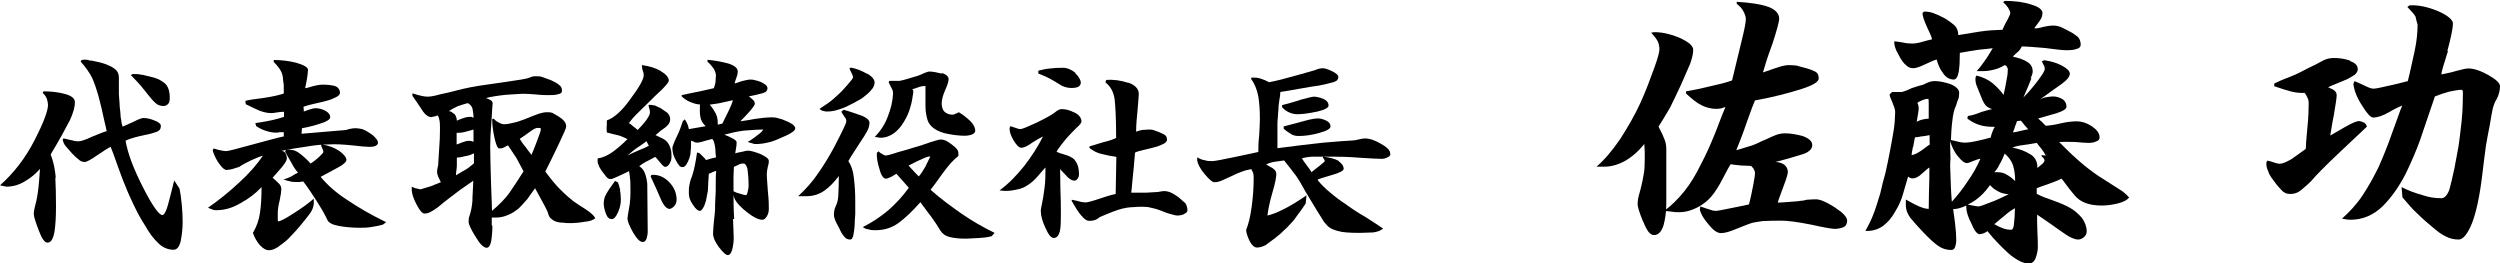 <svg xmlns="http://www.w3.org/2000/svg" id="_&#x30EC;&#x30A4;&#x30E4;&#x30FC;_2" viewBox="0 0 112.51 11.85"><g id="_&#x30EC;&#x30A4;&#x30E4;&#x30FC;_1-2"><path d="M2.49,7.99c.02.39.03.82.03,1.31,0,.43-.02.82-.07,1.14-.06.32-.16.48-.31.48-.13,0-.26-.18-.4-.56-.14-.37-.22-.61-.22-.74,0-.1.03-.22.05-.32.04-.13.09-.34.13-.62.04-.27.07-.63.1-1.08-.19.22-.42.41-.68.56-.26.16-.54.24-.83.24-.09-.02-.18-.03-.29-.06.62-.55,1.14-1.22,1.56-2.04.41-.8.6-1.32.6-1.58,0-.08-.02-.17-.05-.27-.04-.1-.1-.19-.19-.27l.04-.07c.34,0,.68.04.97.12s.44.2.44.37c0,.22-.08.5-.23.82-.17.33-.45.85-.86,1.53.12.31.2.67.23,1.05ZM4,2.72c.13,0,.23.03.32.05.11.02.18.04.26.06.08.03.18.05.32.12.13.05.23.12.32.2.08.08.13.19.13.34v.43c0,.12,0,.22,0,.3,0,.09.02.23.03.42,0,.21.04.36.04.48,0,.11.02.22.04.31,0,.09.03.18.06.27.08-.04.25-.11.49-.22.23-.12.38-.17.45-.17.15,0,.32.04.51.12.18.07.27.15.27.24,0,.13-.06.22-.21.27-.15.05-.31.1-.49.13-.19.04-.36.08-.5.12-.15.04-.29.09-.39.14.1.58.36,1.27.79,2.11.42.83.72,1.24.87,1.24.04,0,.08-.05.13-.14s.09-.21.13-.36c.04-.14.08-.31.13-.5.04-.16.09-.36.14-.56l.24.37c.04.18.07.41.1.71.03.29.04.56.04.8,0,.32-.04.61-.09.86-.06.25-.17.38-.32.38-.26,0-.5-.11-.69-.3-.21-.2-.4-.45-.58-.77-.2-.31-.36-.61-.51-.92-.14-.3-.28-.59-.38-.86-.12-.27-.23-.59-.37-.97-.13-.39-.24-.66-.3-.81-.08.03-.27.15-.58.36-.3.21-.5.32-.58.32-.12,0-.21-.04-.29-.12-.08-.06-.18-.15-.3-.28-.11-.13-.2-.22-.27-.31-.07-.08-.12-.18-.14-.31l.05-.04c.18.04.32.08.4.09.08.03.17.04.27.04.08,0,.3-.06.63-.22.34-.14.55-.22.63-.24-.05-.27-.13-.54-.18-.8-.05-.26-.13-.54-.2-.82-.08-.28-.17-.54-.27-.77-.12-.24-.29-.48-.52-.74l.04-.07c.09-.02.2-.02.32,0ZM6.39,3.36c.15.04.32.08.53.13.21.06.37.15.52.28.13.13.2.34.2.63,0,.13-.02.23-.08.28-.05.06-.12.09-.2.09-.14,0-.27-.04-.37-.14-.11-.1-.22-.23-.33-.37-.12-.14-.23-.3-.33-.41-.12-.13-.26-.29-.44-.47l.08-.05c.13,0,.28,0,.42.04Z"></path><path d="M13.35,2.83c.35.1.51.21.51.31s-.02.24-.05.44c-.04.2-.06.33-.08.39.04,0,.16-.03.35-.09.19-.05.34-.07.44-.07.22,0,.4.02.55.06.14.05.23.16.23.31,0,.06-.05.13-.17.19-.11.05-.24.12-.41.16-.15.04-.34.09-.58.14-.23.05-.39.1-.47.13,0,0-.03.04,0,.1v.12s.1-.04.22-.08c.12-.04.23-.07.32-.07.14,0,.29.04.44.12.14.08.21.17.21.28,0,.1-.13.19-.41.28-.27.09-.56.17-.86.22l-.02.25,1.89-.16s.12,0,.24-.05c.12-.03.22-.04.3-.04.1,0,.2.02.3.04.11.04.21.09.31.16.1.06.21.14.28.23.08.08.12.15.12.23,0,.05-.04.1-.1.13-.08.04-.17.05-.27.05-.13,0-.4-.02-.81-.07-.42-.04-.75-.06-1.01-.04-.34,0-.69.04-1.04.1-.35.05-.72.11-1.12.19.09,0,.16.05.2.13.03.06.05.14.05.22,0,.07-.08.21-.23.39-.16.18-.3.34-.41.47.12.11.23.2.29.27.07.07.1.15.1.24s-.02.25-.07.49c-.06.23-.09.44-.09.59v.28c0,.06,0,.09.03.09.08,0,.32-.12.7-.37.38-.24.68-.46.89-.65v.25c-.02.13-.06.24-.12.34-.06.1-.17.23-.31.41-.14.17-.25.31-.37.44-.11.12-.23.25-.38.4-.15.14-.31.24-.45.35-.16.1-.3.14-.41.13-.12,0-.24-.08-.38-.22-.14-.16-.24-.34-.32-.56l.03-.05c.14-.24.24-.52.29-.85s.07-.72.07-1.16c-.26.28-.57.52-.94.72-.37.22-.73.32-1.09.32-.07,0-.13,0-.2-.04-.06-.02-.12-.04-.18-.07.49-.34.96-.72,1.42-1.15.45-.41.8-.82,1.05-1.19-.13.03-.32.11-.54.21-.23.11-.41.21-.52.29-.12.04-.22.07-.32.1-.11.02-.18.04-.25.04-.09,0-.2-.09-.32-.26-.13-.17-.23-.37-.31-.61l.04-.1s.12.04.24.07c.13.03.23.05.34.05.07,0,.48-.1,1.19-.3.71-.19,1.17-.32,1.39-.36v-.19c-.08,0-.14,0-.19,0-.06.02-.11.02-.16.02-.14,0-.29-.03-.42-.07-.14-.04-.3-.11-.47-.22l-.04-.14c.36-.05.62-.1.79-.14.17-.04.32-.08.5-.14v-.23c-.13,0-.23.02-.32.03-.11.02-.18.03-.26.03-.19,0-.35-.05-.5-.1-.14-.06-.36-.16-.64-.3l-.02-.15c.13-.04.41-.08.81-.13.41-.06.71-.13.92-.2v-.39c-.02-.11-.03-.21-.04-.32s-.04-.22-.1-.32c-.06-.11-.16-.24-.31-.39v-.09c.35,0,.68.04,1.04.13ZM14.48,6.5c.32.05.58.15.8.3.22.16.31.3.31.4,0,.08-.13.21-.4.35-.27.14-.51.28-.76.41.32.38.71.73,1.2,1.04.47.32,1.05.66,1.75,1l-.15.11c-.13.04-.29.07-.48.1-.2.04-.38.04-.57.04-.33,0-.64-.03-.92-.08-.29-.05-.47-.14-.53-.28-.14-.3-.31-.58-.49-.86-.18-.28-.37-.57-.59-.86-.04,0-.09,0-.15.02-.07,0-.14,0-.2,0-.07,0-.16,0-.25-.03-.09-.02-.18-.04-.29-.08.13-.04.25-.09.35-.14.1-.06.19-.12.3-.17-.11-.13-.2-.26-.27-.4-.08-.14-.18-.32-.31-.54l.04-.08c.21-.03.39,0,.55.11.15.1.35.27.56.5.11-.07.23-.16.36-.28.13-.13.21-.2.21-.23,0-.04,0-.09-.03-.13-.02-.04-.04-.11-.07-.17l.02-.05Z"></path><path d="M22.16,10.15c0,.32-.03.56-.06.73-.04.18-.11.27-.2.27-.13,0-.3-.16-.5-.5-.22-.35-.31-.57-.31-.65,0-.1,0-.19.04-.29.06-.18.11-.4.13-.66,0-.25.03-.56.04-.92-.04.04-.25.17-.6.42-.34.26-.68.51-.96.75-.14.11-.27.19-.35.23-.08.05-.18.08-.29.08-.09,0-.21-.13-.35-.4-.14-.26-.22-.5-.22-.69v-.12c.08.04.14.07.2.08.06,0,.13.04.2.04.14-.04.3-.09.46-.14.14-.06.31-.12.45-.18-.04-.09-.08-.17-.12-.25-.03-.08-.05-.14-.05-.23,0-.1.03-.19.05-.29,0-.08.02-.31.04-.67.03-.38.04-.68.04-.92,0-.16,0-.3-.02-.41-.02-.1-.04-.19-.09-.24-.04.02-.08.04-.13.05-.06,0-.11.03-.14.03-.13,0-.26-.08-.38-.25-.11-.17-.27-.41-.48-.71v-.11c.16.05.29.09.39.11.11.03.21.04.32.04.08,0,.18-.02.33-.05.13-.04.31-.08.55-.13.22-.05.45-.12.68-.17.22-.05.46-.1.72-.14.25-.04.67-.1,1.25-.18.58-.08.9-.14.98-.17.12-.05.23-.09.32-.08.11,0,.22,0,.32.04s.22.08.38.14c.15.07.27.13.36.21.09.06.13.15.13.26,0,.09-.05.14-.18.16-.12.04-.25.04-.41.04-.13,0-.32,0-.58-.03-.25-.02-.45-.03-.55-.03-.2,0-.49.03-.85.05-.37.04-.65.09-.85.14.04.02.11.04.18.08.08.04.12.09.12.16,0,.03-.03.29-.05.77-.04.49-.06.87-.06,1.17,0,.45.02,1.03.04,1.73.03.71.04,1.1.04,1.17.32-.27.59-.54.79-.82.19-.28.4-.59.63-.96-.11-.2-.21-.4-.32-.6-.13-.19-.25-.38-.38-.57-.05.03-.11.06-.19.1-.08.04-.14.04-.2.04-.08,0-.15-.17-.22-.49-.07-.32-.1-.59-.1-.83l.07-.02c.06.07.13.13.22.17.09.05.17.08.25.08.13,0,.28-.03.43-.07.16-.03.31-.09.48-.15.31-.13.53-.21.67-.26.14-.04.24-.06.34-.06.09,0,.17,0,.25.03.06.04.15.08.26.15.1.06.19.13.25.2.07.07.11.16.11.26,0,.08-.11.31-.3.72-.19.41-.41.85-.64,1.31.28.37.51.66.73.86.22.22.39.36.53.47.14.1.32.22.56.37.23.15.38.29.43.4-.08.07-.23.14-.48.16-.23.04-.45.06-.64.06-.13,0-.23,0-.31-.02-.07,0-.16,0-.27-.03-.1-.02-.18-.06-.25-.12-.08-.05-.15-.14-.18-.29-.04-.12-.12-.26-.21-.43s-.22-.4-.37-.68c-.13.17-.23.33-.35.49-.13.14-.24.28-.38.41-.14.12-.3.23-.48.3-.18.08-.36.12-.55.12-.08,0-.14,0-.19,0v.36ZM20.46,5.13c.06.09.1.2.1.3.1-.05.22-.09.34-.13.12-.04.2-.04.23-.04h.09s.05.03.09.04c0-.17-.03-.32-.05-.43-.04-.1-.11-.18-.21-.23-.15.04-.31.09-.45.14-.14.06-.28.14-.4.22.09,0,.17.07.25.14ZM20.97,7.02c-.14.04-.28.07-.41.07,0,.1,0,.22,0,.36,0,.14-.04.29-.04.44.18-.11.33-.2.46-.27.13-.08.23-.17.35-.27v-.45c-.08.04-.19.09-.34.12ZM20.56,6.5s.12-.04.23-.09c.13-.04.21-.07.26-.07h.13s.09.03.13.04v-.55c-.12.04-.23.06-.36.1-.14.04-.27.05-.4.05v.51ZM23.62,6.57c.09.13.19.26.3.4.1-.23.19-.47.28-.71.09-.23.14-.38.14-.45,0-.02,0-.04-.04-.05s-.08,0-.13,0-.14.04-.28.14c-.14.1-.32.23-.5.35.06.1.14.22.23.33Z"></path><path d="M29.43,4.73c.06.03.16.07.29.13.12.08.22.15.32.22.07.08.12.17.12.28,0,.08-.02.15-.06.21-.04.05-.1.13-.18.18s-.14.11-.21.15c-.05.06-.14.12-.21.18.13.06.24.12.33.16.08.04.16.1.22.18s.1.17.13.28c.04.12.04.23.04.37,0,.11-.04.21-.09.3s-.13.14-.19.14-.13-.07-.25-.22c-.11-.13-.18-.22-.2-.23-.17.09-.31.17-.42.22-.12.06-.22.13-.3.2.11.07.2.17.25.31.06.14.09.31.11.48l.02,2.16c0,.1-.02.2-.05.3-.04.11-.09.16-.17.16-.13,0-.27-.14-.44-.43-.16-.28-.25-.5-.25-.63,0-.03.02-.19.07-.46.06-.27.07-.62.06-1.04,0-.1,0-.22-.02-.31,0-.1-.03-.21-.04-.32-.14.08-.32.15-.48.23-.17.08-.3.13-.35.13-.08,0-.14-.04-.19-.1-.06-.07-.13-.16-.21-.27-.08-.12-.13-.21-.15-.29-.04-.07-.04-.16-.03-.27.22-.03.44-.13.67-.29.22-.16.44-.35.67-.58-.13-.06-.27-.13-.41-.17-.14-.03-.31-.07-.52-.13,0-.07-.02-.19,0-.32v-.22c.34-.12.7-.45,1.08-.99.39-.52.58-.87.58-1.04,0-.04,0-.11-.04-.2-.02-.08-.04-.14-.04-.21v-.05c.32.04.62.13.85.27.23.14.36.28.36.43,0,.06-.11.2-.32.41-.22.21-.39.36-.48.46-.09.09-.25.24-.5.49-.24.23-.41.42-.5.56.04,0,.09.04.19.13.1.08.17.13.21.17.16-.17.31-.33.41-.48.1-.14.14-.24.14-.31,0-.03,0-.07-.02-.15-.03-.08-.04-.13-.04-.19h.05c.05,0,.13,0,.19.03ZM27.9,8.55c.03.15.04.3.04.45,0,.17-.04.36-.13.56-.09.2-.18.3-.27.3-.12,0-.21-.07-.27-.24-.06-.16-.1-.32-.1-.46,0-.16.04-.31.12-.44.07-.13.2-.32.39-.58l.13.07c.04.1.07.21.1.34ZM28.73,6.61c-.21.14-.36.28-.49.39.08-.04.23-.12.47-.22.24-.09.4-.17.49-.22,0-.03-.04-.05-.06-.12-.04-.05-.04-.07-.04-.09-.04.04-.17.12-.36.26ZM29.73,8.94c-.13-.31-.28-.64-.45-1l.04-.07c.29-.02.55.08.78.31s.35.5.35.81c0,.1-.04.21-.1.28-.08.08-.15.13-.22.13-.13,0-.27-.15-.4-.46ZM32.99,9.86c.02.47.03.74.03.83,0,.21-.03.39-.07.55-.05.16-.11.24-.19.24-.1,0-.23-.13-.41-.36-.17-.24-.26-.43-.26-.6,0-.14.02-.34.04-.57.03-.22.04-.39.05-.51,0-.12,0-.39.03-.82,0-.44,0-.75.02-.93-.04,0-.09.04-.15.05-.07.04-.13.06-.18.08-.02.32-.04.58-.04.75-.03.18-.06.33-.09.47-.04.13-.08.25-.13.32-.05.09-.1.13-.14.13-.09,0-.2-.09-.32-.28-.13-.18-.18-.35-.18-.51,0-.15,0-.29.03-.39.02-.1.04-.22.11-.37.04-.14.09-.28.12-.45.04-.16.07-.37.11-.63l.12.04s.08.09.14.14c.06.05.11.12.15.17.05-.03.12-.04.2-.07.08-.02.16-.04.25-.06-.02-.05-.03-.19-.04-.41-.03-.22-.07-.36-.14-.42-.04.02-.14.04-.29.08-.14.05-.27.08-.36.09-.05,0-.12,0-.19-.05-.06-.02-.1-.04-.11-.04,0,.2,0,.35-.02.48,0,.13-.03.23-.06.32s-.08.19-.13.27c-.05.08-.11.12-.17.12-.07,0-.14-.03-.16-.08-.04-.04-.09-.12-.14-.22-.06-.1-.09-.19-.12-.27-.02-.08-.04-.18-.04-.32.03-.1.09-.27.22-.53.12-.25.19-.47.25-.65l.09-.08c.04.07.09.14.12.23.04.08.04.14.06.21l.76-.13c-.13-.12-.21-.25-.24-.41-.03-.15-.03-.34-.02-.57-.13,0-.26-.04-.41-.1-.14-.05-.28-.14-.41-.26v-.06c.33-.07.6-.13.82-.17.22-.05.41-.09.62-.14.04-.07.05-.16.08-.27,0-.12.02-.22.02-.3,0-.1-.04-.2-.1-.31-.08-.11-.17-.22-.28-.31v-.09c.32.03.6.08.91.16.31.09.45.22.45.36,0,.05,0,.13-.04.23-.04.1-.07.21-.1.31.05,0,.16-.04.33-.1.17-.04.3-.07.35-.07.08,0,.15,0,.23.03.07,0,.14.04.25.07.09.04.16.08.23.13.05.04.09.1.09.17,0,.05-.03.1-.06.14-.05.04-.1.05-.18.08-.07.02-.15.04-.24.06-.09.03-.22.04-.37.08.02,0,.07.04.15.11.08.07.13.13.13.21,0,.04-.03.1-.07.15-.05.07-.11.14-.16.2-.06.06-.13.14-.22.24-.11.1-.16.17-.2.21.09-.02.31-.04.66-.11.33-.05.58-.07.71-.07.1,0,.21,0,.33.04.13.03.25.07.37.13.13.05.22.11.3.16.06.06.1.11.1.16,0,.06-.05.13-.17.2-.12.08-.29.16-.51.25-.22.1-.41.17-.58.2-.17.04-.37.07-.58.06l-.3-.09c.22-.13.36-.25.47-.33.1-.07.18-.15.23-.23-.3,0-.58.03-.89.05-.31.04-.59.11-.86.18.02.02.13.04.29.13.17.08.26.14.26.22,0,.05,0,.13-.02.23-.02.1-.03.19-.04.26.05-.02.15-.04.31-.07.13-.04.22-.05.27-.05.1,0,.29.05.55.15.26.12.38.22.38.31,0,.04,0,.12-.04.24-.03.12-.05.25-.05.39,0,.17.03.43.05.78.04.34.04.59.04.74s-.03.26-.1.36c-.06.1-.13.14-.19.14-.17,0-.4-.11-.68-.33-.28-.22-.49-.43-.58-.64l-.09-.34c.09.05.19.1.32.13.13.04.22.07.29.07.04,0,.06-.06.08-.16.03-.1.04-.19.04-.27,0-.32-.03-.58-.05-.74-.04-.17-.11-.25-.17-.25-.08,0-.14,0-.21.04-.06.04-.14.06-.23.11,0,.11-.02.24-.02.43v.49c0,.5,0,.97.03,1.42ZM32.22,5.13c.07.15.09.31.08.48l.21-.05c.1-.21.2-.41.3-.61.09-.19.15-.33.17-.44-.19.04-.37.08-.54.12-.17.04-.33.05-.5.08.13.15.22.3.29.43Z"></path><path d="M38.82,5.22c.2.09.31.2.31.3,0,.14-.04.27-.12.41-.08.14-.15.26-.23.37-.08.13-.18.28-.31.48-.13.19-.22.34-.29.47.13.19.22.45.25.77.04.32.06.67.06,1.03v.59c-.02.17-.02.35-.03.53s-.04.32-.06.44c-.04.12-.07.17-.13.17-.12,0-.21-.04-.27-.13-.08-.08-.16-.21-.23-.38-.09-.15-.16-.29-.2-.41-.04-.1-.05-.21-.03-.33,0-.05.03-.17.1-.32.04-.08.08-.23.09-.45s.02-.51.02-.84c-.2.27-.41.49-.65.66-.23.16-.5.25-.8.25h-.38c.37-.34.68-.7.92-1.06.25-.36.48-.74.68-1.11.19-.37.34-.65.43-.85.09-.19.14-.3.14-.36,0-.04-.02-.09-.04-.14-.04-.03-.09-.13-.19-.28l.11-.09c.36.1.64.21.85.28ZM39.02,3.31c.23.13.34.27.34.4,0,.1-.04.2-.1.28-.07.09-.15.18-.25.26-.1.09-.2.16-.29.22-.11.05-.22.13-.39.21-.17.09-.33.17-.53.23-.19.07-.38.11-.59.11-.06,0-.13-.02-.17-.03-.05,0-.11-.05-.16-.09.28-.18.5-.33.64-.46.14-.13.31-.27.45-.43.14-.15.24-.28.32-.37.07-.08.1-.14.1-.17,0-.03-.02-.09-.07-.19-.06-.1-.08-.17-.09-.2l.06-.04c.26.05.5.15.73.28ZM42.57,6.33c.07.04.16.09.26.17.1.07.19.15.25.23.05.07.06.16.05.29-.19.14-.44.41-.72.8-.28.4-.46.63-.53.72.46.41.94.76,1.4,1.08.46.32.95.6,1.48.86l-.13.15c-.19.05-.37.07-.54.08-.18,0-.4.03-.67.03s-.5-.03-.67-.07c-.18-.04-.32-.13-.42-.28-.14-.23-.27-.43-.41-.62-.13-.18-.31-.4-.5-.67-.36.41-.69.72-.99.94-.31.22-.65.32-1.02.32-.13,0-.24,0-.32-.04-.09,0-.18-.04-.26-.1.43-.22.81-.47,1.15-.76.32-.28.64-.62.92-1.01-.08-.09-.18-.21-.31-.35-.12-.14-.21-.23-.25-.28-.11.06-.18.12-.26.15-.08.04-.16.07-.22.07-.1,0-.21-.15-.28-.43-.09-.28-.13-.51-.12-.73l.08-.07c.05.06.13.11.18.13.05.04.11.06.14.06.05,0,.23-.04.55-.15.32-.09.58-.16.78-.23.2-.05.42-.13.68-.22.23-.07.39-.12.45-.12.1,0,.18.02.25.05ZM42.41,3.29c.19.07.28.16.28.27s-.05.27-.16.51c-.1.23-.15.43-.15.58,0,.16.04.3.13.38s.2.13.35.13c.03,0,.07,0,.14-.04.05-.03.11-.04.15-.07.2.12.36.25.52.4.14.14.22.3.22.43,0,.07-.05.14-.16.18-.1.03-.2.05-.28.05-.26,0-.51-.03-.77-.08-.26-.04-.46-.13-.62-.23-.15-.1-.27-.24-.32-.41-.05-.17-.09-.37-.09-.62,0-.06,0-.22,0-.47,0-.25,0-.38,0-.39v-.04h0c-.05,0-.14,0-.27.04s-.23.08-.32.11c0,.02.04.04.04.06,0,.02,0,.05,0,.09-.03.23-.07.47-.14.68-.06.22-.15.42-.28.63-.13.22-.27.38-.44.51-.18.13-.39.21-.63.21l-.24-.04c.27-.28.47-.59.59-.93.13-.32.21-.66.23-1,0-.08,0-.15-.05-.23-.04-.07-.08-.17-.15-.3l.04-.06h.27s.11,0,.19,0c.08-.02.18-.04.32-.08.13-.04.24-.07.33-.1s.16-.04.22-.07c.05-.02.13-.05.23-.1.11-.04.18-.07.24-.07.16,0,.34.04.54.09ZM41.1,7.68c.05.06.14.15.25.26.11-.13.21-.29.29-.43l.23-.47c-.12,0-.23.05-.34.1-.12.05-.33.15-.64.31.08.09.14.16.21.23Z"></path><path d="M48.36,5.06c.2.11.31.24.31.41,0,.06-.08.16-.24.3-.15.15-.25.25-.32.33-.07.07-.19.21-.32.38-.14.18-.22.3-.24.34.05.04.18.09.37.14.19.05.32.13.4.19.08.08.14.18.19.32.04.14.05.27.05.39,0,.05-.02.12-.06.18-.04.05-.09.09-.13.09-.13,0-.26-.08-.4-.24-.14-.15-.23-.24-.26-.28,0,.62.02,1.12.03,1.52s0,.64,0,.73c0,.31-.02.53-.08.66-.05.12-.13.19-.23.19-.13,0-.24-.14-.38-.45-.14-.3-.21-.55-.21-.77,0-.09.03-.2.05-.31.04-.17.08-.42.12-.74.04-.3.04-.6.04-.9-.05.04-.15.17-.32.36-.17.2-.33.34-.48.43-.14.1-.31.17-.49.2-.18.04-.37.07-.56.06l-.22-.02c.41-.3.77-.67,1.12-1.11.34-.44.62-.88.84-1.32-.09.04-.25.13-.47.27-.22.16-.39.24-.51.24-.1,0-.22-.12-.35-.34-.13-.22-.19-.41-.17-.56l.03-.07s.11.03.22.07c.1.04.18.06.23.06.08,0,.32-.1.73-.29.41-.2.68-.35.81-.45.13-.11.22-.16.32-.16.18,0,.37.05.58.16ZM48.39,3.29c.16.16.25.31.25.43,0,.09-.05.15-.12.19-.09.04-.2.05-.3.05-.2,0-.4-.06-.58-.19-.14-.09-.28-.17-.41-.24-.14-.07-.31-.15-.5-.22v-.13c.2-.05.38-.09.55-.1.15-.02.33-.03.55-.03.19,0,.39.08.57.23ZM50.75,3.71c.32.1.5.28.5.52,0,.07-.02.3-.05.67-.04.39-.07.72-.07,1.03.07-.04.16-.05.26-.08.1,0,.21-.02.3-.02.07,0,.15,0,.21.02.06.03.15.05.25.09.1.04.19.09.27.13.06.04.1.12.1.22,0,.06-.05.13-.15.18-.11.05-.23.11-.35.14-.13.04-.31.08-.52.13-.21.05-.36.09-.42.13-.03.28-.04.58-.08.89-.04.32-.05.61-.09.91.18,0,.41,0,.7,0,.28-.02.45-.03.5-.03.12-.02.21-.04.28-.04.11,0,.22.03.31.07s.2.11.33.2c.13.11.23.2.31.27.06.08.1.2.1.33,0,.05-.04.11-.13.15-.07.05-.19.08-.32.08-.08,0-.18-.03-.32-.07-.14-.03-.27-.09-.4-.14-.19-.08-.4-.13-.6-.17-.22-.02-.42-.02-.62,0-.22,0-.48.04-.75.13-.27.09-.54.21-.81.32-.12.12-.28.17-.46.17-.13,0-.23-.08-.36-.23-.13-.14-.27-.37-.44-.67v-.05c.17.03.3.06.39.09.09.02.17.03.24.03.08,0,.31-.06.69-.19.38-.13.6-.18.66-.19l.03-1.67c-.26-.04-.48-.08-.66-.13-.19-.04-.37-.13-.55-.27v-.07c.13-.04.32-.1.59-.18.29-.07.49-.14.61-.2,0-.86-.03-1.44-.07-1.76-.05-.33-.19-.57-.41-.74l.03-.11c.32-.03.67.02,1,.13Z"></path><path d="M60.24,7.25c.15.11.23.22.23.35,0,.08-.18.18-.54.28-.37.11-.58.17-.64.21.17.22.37.41.58.58.22.19.45.36.68.51.23.17.54.38.94.61.38.24.63.41.76.5l-.17.1s-.13.05-.28.07c-.15,0-.34.02-.6.02-.45,0-.77-.02-.97-.08-.21-.05-.36-.12-.47-.22-.1-.1-.19-.2-.25-.32-.07-.1-.33-.52-.77-1.26-.16-.3-.31-.55-.45-.74-.15-.19-.31-.41-.5-.64-.22.03-.38.05-.49.07-.13.03-.22.06-.32.11.06.03.15.09.28.16.13.08.18.17.18.27,0,.13-.05.42-.18.85-.13.44-.19.78-.22,1.02.18-.04.43-.13.76-.3.32-.16.65-.37,1-.61l-.04.37c-.13.2-.25.37-.36.51-.1.15-.21.29-.32.4-.1.12-.21.22-.31.31-.1.1-.23.22-.38.33-.16.12-.31.23-.43.32-.13.07-.27.11-.39.11s-.23-.1-.33-.29c-.1-.2-.15-.37-.16-.5.1-.24.19-.59.25-1.04.06-.44.09-.86.09-1.26,0-.1,0-.18-.02-.26-.03-.06-.05-.12-.09-.18-.14.03-.28.06-.41.11-.13.05-.29.11-.44.19-.17.08-.32.14-.44.2-.13.06-.24.09-.37.09-.09,0-.23-.12-.43-.36-.2-.23-.31-.45-.34-.61v-.15c.12.07.23.12.34.13.11.04.22.04.34.04.09,0,.44-.06,1.04-.19.59-.13.95-.2,1.03-.22,0-.16,0-.42.04-.77.02-.33.03-.57.03-.72,0-.36-.02-.69-.07-1.01-.06-.31-.17-.58-.33-.8l.03-.05c.14,0,.28,0,.41.05.13.04.25.09.37.16.33-.06.72-.16,1.21-.3.49-.13.76-.22.85-.24.14-.06.26-.09.36-.09.08,0,.22.04.41.13.19.09.29.18.29.25,0,.13-.07.21-.23.25-.17.05-.38.1-.64.15-.14.02-.43.06-.86.14-.44.08-.74.13-.88.15,0,.12-.02.23-.04.34-.02.13-.03.22-.04.29,0,.07,0,.18-.02.32,0,.14-.03.31-.03.49,0,.16,0,.33,0,.48,0,.16,0,.36,0,.61.78-.1,1.47-.19,2.07-.25.61-.05,1.06-.09,1.35-.1.04,0,.14-.02.26-.05s.21-.04.26-.04c.1,0,.2.02.31.05.1.04.23.09.37.17.14.08.26.15.33.23.08.06.13.15.13.27,0,.05-.05.1-.14.14-.09.04-.17.06-.23.06-.19,0-.52-.02-1-.05-.49-.04-.89-.05-1.21-.05-.35,0-.65,0-.86,0-.22,0-.4.04-.54.07.03.06.11.18.22.32.1.14.18.24.21.31.17-.13.31-.24.43-.34.11-.09.17-.14.17-.17,0-.02-.02-.05-.04-.09-.04-.03-.04-.05-.04-.06v-.04c.32.04.55.1.72.2ZM58.49,4.5c.37-.1.58-.15.63-.15.14,0,.28.04.44.1.15.07.23.17.23.3,0,.1-.17.19-.5.27-.34.07-.64.12-.9.12-.14,0-.27-.03-.39-.09-.11-.05-.21-.12-.3-.23v-.09c.15-.03.41-.11.78-.22ZM59.69,5.43c.12.06.19.15.19.26,0,.1-.17.2-.5.29-.35.1-.66.14-.93.14-.13,0-.22-.02-.32-.07-.09-.06-.22-.13-.36-.26v-.1c.34-.09.66-.17.94-.25.28-.08.49-.11.6-.11s.24.03.38.1Z"></path><path d="M73.94,9.96c-.17-.41-.24-.66-.24-.77,0-.08.01-.18.02-.25s.06-.23.12-.46c.05-.2.1-.42.13-.62.04-.19.05-.43.05-.71v-.32c-.01-.1-.01-.22-.02-.35-.29.36-.59.61-.9.78-.32.17-.64.25-.94.24h-.31c.35-.3.71-.72,1.07-1.25.34-.53.66-1.08.91-1.63s.44-1.07.61-1.54c.17-.46.24-.74.24-.85,0-.13-.02-.26-.08-.38-.06-.11-.16-.24-.29-.38l.12-.02c.31-.01.68.06,1.13.24.43.19.64.37.64.55,0,.16-.04.36-.14.64-.11.26-.25.58-.42.96-.17.37-.34.72-.48,1-.17.29-.34.58-.52.86.14.26.23.46.28.6.05.13.07.28.07.44v2.41c0,.4-.05.72-.13,1.01-.1.29-.24.42-.43.42-.17,0-.32-.2-.48-.61ZM79.59.31c.31.12.48.3.48.53,0,.14-.11.54-.31,1.15-.23.61-.36,1.06-.42,1.27.04-.01.24-.08.55-.19.31-.11.5-.14.6-.14.12,0,.24.01.36.02.12.04.26.07.44.12.18.05.32.11.42.16.1.06.14.16.14.3,0,.16-.28.32-.82.49-.54.17-1.22.35-2.05.5-.05.11-.17.42-.36.96-.19.56-.36.98-.48,1.28.17-.05.35-.1.53-.16.18-.05.37-.12.58-.23.2-.08.4-.18.56-.25.16-.07.32-.12.52-.12.26,0,.53.05.82.13.26.1.41.23.41.4,0,.19-.18.35-.53.44-.35.11-.72.22-1.13.32.13,0,.28.04.4.12.1.08.16.2.16.33,0,.1-.07.32-.2.66-.13.36-.23.6-.25.72.18-.01.37-.02.6-.04.2-.02.34-.02.4-.04.05,0,.16-.01.3-.05.14-.01.29-.02.42-.02.18,0,.47.12.84.36.38.25.56.44.56.61,0,.13-.06.24-.18.29-.14.05-.26.07-.38.07s-.48-.06-1.06-.19c-.6-.12-1.05-.18-1.37-.18s-.59.01-.82.02c-.24.04-.43.06-.56.11s-.35.13-.64.25c-.28.12-.5.18-.67.18s-.35-.13-.55-.38c-.22-.25-.35-.48-.4-.66l.02-.16c.18.06.31.11.42.14.1.04.19.06.26.06.1,0,.29-.04.59-.1.3-.06.61-.12.92-.19.08-.29.14-.6.2-.91.06-.32.08-.48.07-.52,0-.07-.04-.13-.07-.19-.05-.05-.08-.1-.1-.11-.07-.01-.2-.01-.43-.02-.23-.02-.4-.04-.49-.06-.06.08-.18.3-.35.63-.18.35-.35.62-.52.82-.16.19-.37.36-.62.49s-.53.22-.82.22c-.12,0-.22,0-.31-.02-.08-.01-.2-.02-.37-.04.31-.23.61-.52.9-.88.29-.36.53-.77.74-1.2.23-.43.41-.84.58-1.25.17-.4.32-.85.53-1.34-.08.01-.14.05-.2.06-.07.01-.13.02-.2.02-.24,0-.47-.06-.67-.16-.22-.11-.44-.29-.7-.53v-.1c.43-.07.83-.16,1.14-.24.31-.07.63-.14.93-.25.18-.73.32-1.33.44-1.82.12-.48.18-.8.18-.94,0-.12-.05-.24-.12-.37-.07-.13-.18-.24-.29-.31V.08c.62.04,1.1.11,1.42.23Z"></path><path d="M91.43,3.5c-.06.16-.18.46-.37.89.3-.31.54-.6.71-.84.17-.23.25-.37.25-.43,0-.05,0-.1-.01-.12-.01-.01-.06-.11-.12-.24l.11-.05c.28.04.54.11.79.24.24.13.36.25.36.37s-.12.28-.37.46c-.26.18-.59.42-1.02.73.08-.06.19-.11.3-.13.1-.01.22-.04.34-.04.16,0,.29.05.42.12.12.08.18.2.18.34,0,.11-.14.19-.43.29-.29.08-.56.16-.84.24.01.02.07.08.17.16.07.08.13.14.17.17.19-.01.43-.05.72-.12.28-.06.5-.08.67-.08.23,0,.44.07.68.22.23.16.35.32.35.5,0,.1-.06.16-.17.19-.1.05-.22.06-.32.06s-.31-.01-.61-.04c-.32-.01-.56-.01-.72,0,.43.44.8.78,1.09,1.02.29.24.59.46.9.65.3.19.54.35.72.46.18.1.32.24.44.37-.1.12-.26.2-.49.26-.24.06-.49.1-.74.1-.29,0-.53-.04-.72-.11-.2-.07-.38-.19-.53-.38-.13-.16-.25-.3-.37-.47-.12-.17-.18-.24-.2-.25-.12.07-.31.14-.58.24-.29.1-.46.16-.53.19v.25c.17.1.41.19.73.3.34.12.59.23.78.34.18.1.35.25.52.44.14.19.22.41.22.61,0,.11-.04.18-.12.26-.08.07-.18.11-.26.11-.17,0-.42-.11-.77-.37-.35-.25-.71-.5-1.08-.75-.01.16,0,.4.01.74.02.35.02.58.02.74,0,.14-.04.31-.1.48-.07.17-.18.24-.31.24-.25,0-.55-.16-.88-.43-.32-.29-.66-.63-.98-1.03-.05.05-.11.07-.17.1-.07.02-.13.04-.18.04-.11,0-.24-.16-.37-.48-.16-.31-.23-.55-.23-.74v-.11c.07,0,.17.01.29.04.11.02.19.04.25.04.07,0,.25-.06.54-.18.29-.1.55-.24.83-.37-.18-.01-.34-.05-.46-.12-.12-.06-.25-.14-.38-.29-.23.32-.49.59-.82.78-.32.2-.61.3-.84.3,0,.06.04.26.08.59.04.34.06.61.06.83,0,.08-.02.17-.05.28-.04.11-.1.14-.19.14-.2,0-.4-.06-.58-.19-.19-.13-.41-.34-.66-.6s-.44-.48-.59-.66c-.13-.18-.2-.36-.2-.56v-.26c.23.13.43.24.6.31.17.07.3.11.43.11,0,0,0-.24.01-.71.02-.47.02-.85.02-1.15-.05.02-.16.12-.32.26-.16.16-.31.23-.43.23-.05,0-.07-.01-.11-.02-.04-.02-.07-.05-.1-.06-.08.28-.16.54-.23.79-.07.25-.19.53-.35.78-.14.26-.32.48-.55.65-.23.16-.49.24-.79.22.14-.25.28-.52.38-.8.11-.28.19-.58.29-.89.07-.31.14-.61.23-.91.07-.29.13-.61.2-.96.07-.35.12-.66.17-.95s.06-.55.07-.84c0-.11-.05-.25-.12-.42-.08-.17-.13-.3-.13-.37l.11-.11h.42c.07,0,.16-.05.26-.08.11-.05.18-.08.22-.1.02-.01.1-.02.22-.07.12-.04.22-.06.26-.07.04-.02.12-.06.24-.11s.22-.06.32-.06c.19,0,.43.05.7.14.25.11.38.24.38.38,0,.07-.01.16-.02.24-.04.08-.08.2-.12.34-.08.16-.14.4-.17.71-.04.31-.05.6-.06.84.29.07.48.12.61.12.12,0,.3-.02.53-.07.23-.05.44-.1.65-.16.01-.04.02-.12.07-.24s.07-.19.12-.24c-.25,0-.47-.02-.64-.07-.18-.05-.37-.13-.6-.3l.02-.12c.16-.02.37-.08.61-.18.24-.07.41-.12.48-.13-.17-.06-.28-.13-.34-.24-.07-.11-.13-.24-.19-.41-.07-.17-.12-.3-.17-.42-.04-.12-.06-.24-.04-.37l.04-.07c.29.07.53.19.72.34.2.17.36.34.5.53.06-.25.1-.49.14-.71.04-.19.05-.34.05-.43,0-.05-.01-.07-.04-.12-.02-.05-.06-.07-.1-.08-.14.08-.29.16-.47.2-.19.05-.35.07-.48.07h-.31c.18-.2.32-.4.43-.56.11-.17.2-.31.29-.47-.1.01-.3.04-.64.07-.35.05-.61.1-.84.14,0,.34-.01.62-.05.85s-.12.35-.22.35c-.2,0-.36-.1-.48-.28-.14-.18-.23-.38-.29-.62-.07.01-.24.08-.49.2-.26.13-.46.19-.56.19-.13,0-.24-.04-.32-.13-.11-.08-.19-.2-.28-.35-.07-.13-.13-.24-.18-.34-.04-.11-.07-.2-.08-.28v-.11c.06,0,.18.02.37.05.18.04.31.05.41.05.11,0,.24-.01.42-.06s.35-.1.5-.13c-.02-.11-.1-.29-.24-.58-.13-.29-.19-.48-.19-.61l.07-.06c.14,0,.28.02.42.07.16.06.32.13.52.24.18.11.32.22.43.31.11.11.17.26.17.44.31-.05.65-.11.98-.16.33-.05.66-.07,1.01-.08.05-.11.11-.26.22-.44.08-.16.13-.26.13-.31,0-.07-.04-.14-.1-.25-.07-.1-.14-.17-.22-.24l.07-.06c.48,0,.89.06,1.21.17.34.1.49.24.49.37,0,.12-.04.24-.12.35-.07.1-.16.22-.25.34.1.02.23-.01.41-.06.18-.04.31-.06.42-.06.12,0,.24.02.35.06.1.05.24.11.4.2.17.08.29.18.38.25.08.08.13.2.13.35,0,.1-.06.16-.18.19-.12.05-.29.06-.48.06-.17,0-.48-.04-.95-.1-.47-.04-.83-.07-1.04-.07-.04.07-.08.16-.16.23s-.17.14-.24.23c.28.06.48.13.65.24.17.1.24.25.24.44,0,.07-.04.18-.1.31ZM86.09,6.61c-.04.19-.06.31-.06.37.11-.01.26-.08.46-.22.19-.14.31-.23.36-.26-.01-.04-.01-.13-.01-.24v-.18c-.16.04-.28.05-.38.06-.1.02-.19.04-.28.04-.02.11-.05.24-.08.43ZM86.33,4.74s.02.08.02.13c0,.07-.02.18-.04.31-.02.16-.05.26-.05.3.08-.04.16-.08.26-.1.08-.02.18-.04.28-.04v-.73c0-.11-.01-.16-.02-.16-.1,0-.18.02-.25.05-.08.04-.17.07-.24.13.01.02.02.05.04.1ZM88.81,7.24c-.16.07-.24.1-.29.1-.11,0-.24-.1-.41-.31-.17-.2-.26-.43-.35-.67l.02.78c-.02.19-.02.44,0,.77.01.31.02.7.06,1.17.28-.31.52-.62.74-.96.22-.31.4-.64.55-.98-.07.01-.19.05-.34.11ZM89.99,7.39c-.07.16-.16.28-.24.36.22-.01.4.01.54.1.14.07.28.18.4.3,0-.29-.04-.53-.1-.72-.06-.18-.18-.35-.37-.52-.07.17-.14.34-.23.48ZM90.27,9.66c-.16.12-.31.26-.52.43.12.07.24.13.38.18.13.05.25.07.38.07.07,0,.12-.1.13-.3.02-.19.04-.42.04-.67-.13.07-.29.18-.42.29ZM91.37,6.94c.23.14.33.36.32.62.08-.07.16-.13.24-.2.06-.06.08-.11.08-.14s-.01-.07-.06-.12c-.05-.04-.06-.06-.07-.07v-.05l.19.02c-.05-.1-.11-.18-.18-.28-.07-.08-.14-.18-.23-.29-.25.05-.46.08-.62.1-.17.02-.34.06-.48.11.31.06.59.16.8.3ZM90.7,5.65c-.02.07-.06.18-.11.31.11-.01.22-.04.35-.07.12-.02.23-.06.34-.07-.04-.05-.1-.11-.17-.19-.07-.1-.13-.16-.16-.2l-.18.02c-.01.06-.04.13-.07.2Z"></path><path d="M105.76,2.75c.23.07.35.2.35.37,0,.07-.05.17-.13.24-.11.07-.22.14-.34.2-.13.06-.29.12-.48.2-.19.07-.32.13-.38.18.01,0,.07.02.2.08.12.07.18.16.18.25,0,.14-.05.44-.13.92-.1.48-.13.78-.16.91.08-.05.29-.17.64-.37s.56-.29.67-.28c.06,0,.13.04.22.07.07.05.1.11.12.18-.11.1-.5.47-1.19,1.12-.7.66-1.13,1.1-1.32,1.33-.18.18-.34.31-.47.42-.13.11-.3.16-.47.16-.16,0-.28-.05-.38-.16s-.23-.24-.35-.42c-.13-.17-.23-.31-.26-.44-.06-.12-.1-.26-.08-.41l.04-.07s.13.02.26.07c.14.05.23.07.29.07.12,0,.29-.07.52-.2.2-.14.43-.3.66-.47,0-.13.02-.43.07-.94.05-.48.06-.84.06-1.09,0-.11-.01-.19-.05-.26-.02-.06-.07-.14-.13-.23-.19.01-.41-.01-.6-.06-.19-.05-.46-.13-.77-.24v-.12c.12-.06.35-.17.7-.3.34-.13.61-.28.84-.4.22-.1.42-.2.61-.31.19-.11.37-.14.55-.14.25,0,.49.04.72.12ZM110.17,2.29c-.18.58-.29.91-.3,1.06.19-.04.42-.08.68-.16.28-.07.43-.11.52-.11.28,0,.58.11.92.3.35.2.52.36.52.5,0,.19-.05.4-.16.6-.07.1-.12.24-.17.42-.04.19-.08.43-.13.73-.06.31-.12.61-.17.91-.04.31-.1.73-.16,1.26-.12,1.03-.29,1.8-.48,2.27-.2.48-.4.71-.59.71s-.4-.04-.58-.14c-.18-.08-.37-.22-.6-.42-.22-.18-.44-.37-.67-.6-.23-.2-.44-.46-.68-.74l-.04-.46c.31.16.64.28.94.36.28.1.56.14.85.14.14,0,.26-.12.36-.38.07-.25.14-.56.23-.97.07-.38.13-.72.18-.97.04-.25.07-.52.1-.78.04-.28.06-.54.08-.83.01-.26.02-.53.02-.78,0-.07,0-.12-.01-.13-.01-.01-.04-.04-.05-.04-.14,0-.32.04-.54.08-.23.06-.43.13-.66.22-.3.89-.53,1.55-.68,2-.17.46-.38.96-.65,1.51-.29.55-.61,1.02-1.02,1.43-.41.4-.9.61-1.45.61-.08,0-.2-.01-.38-.05.32-.29.64-.62.92-1.04.28-.42.52-.86.73-1.29.19-.43.41-.96.62-1.57.23-.61.36-1.02.44-1.19-.1.04-.29.12-.58.29s-.54.25-.73.25c-.11,0-.28-.18-.49-.53-.23-.34-.36-.67-.4-.98l.05-.13c.17.07.32.14.49.22.16.08.28.12.36.12.1,0,.3-.04.64-.12.32-.07.62-.14.91-.22.11-.42.2-.88.31-1.36.1-.47.13-.86.13-1.19-.02-.08-.06-.18-.07-.25-.01-.07-.02-.12-.05-.14-.01-.04-.06-.08-.1-.14-.05-.06-.14-.14-.24-.26l.1-.07c.4-.02.82.07,1.28.26.44.19.67.4.67.55,0,.26-.1.68-.25,1.25Z"></path></g></svg>